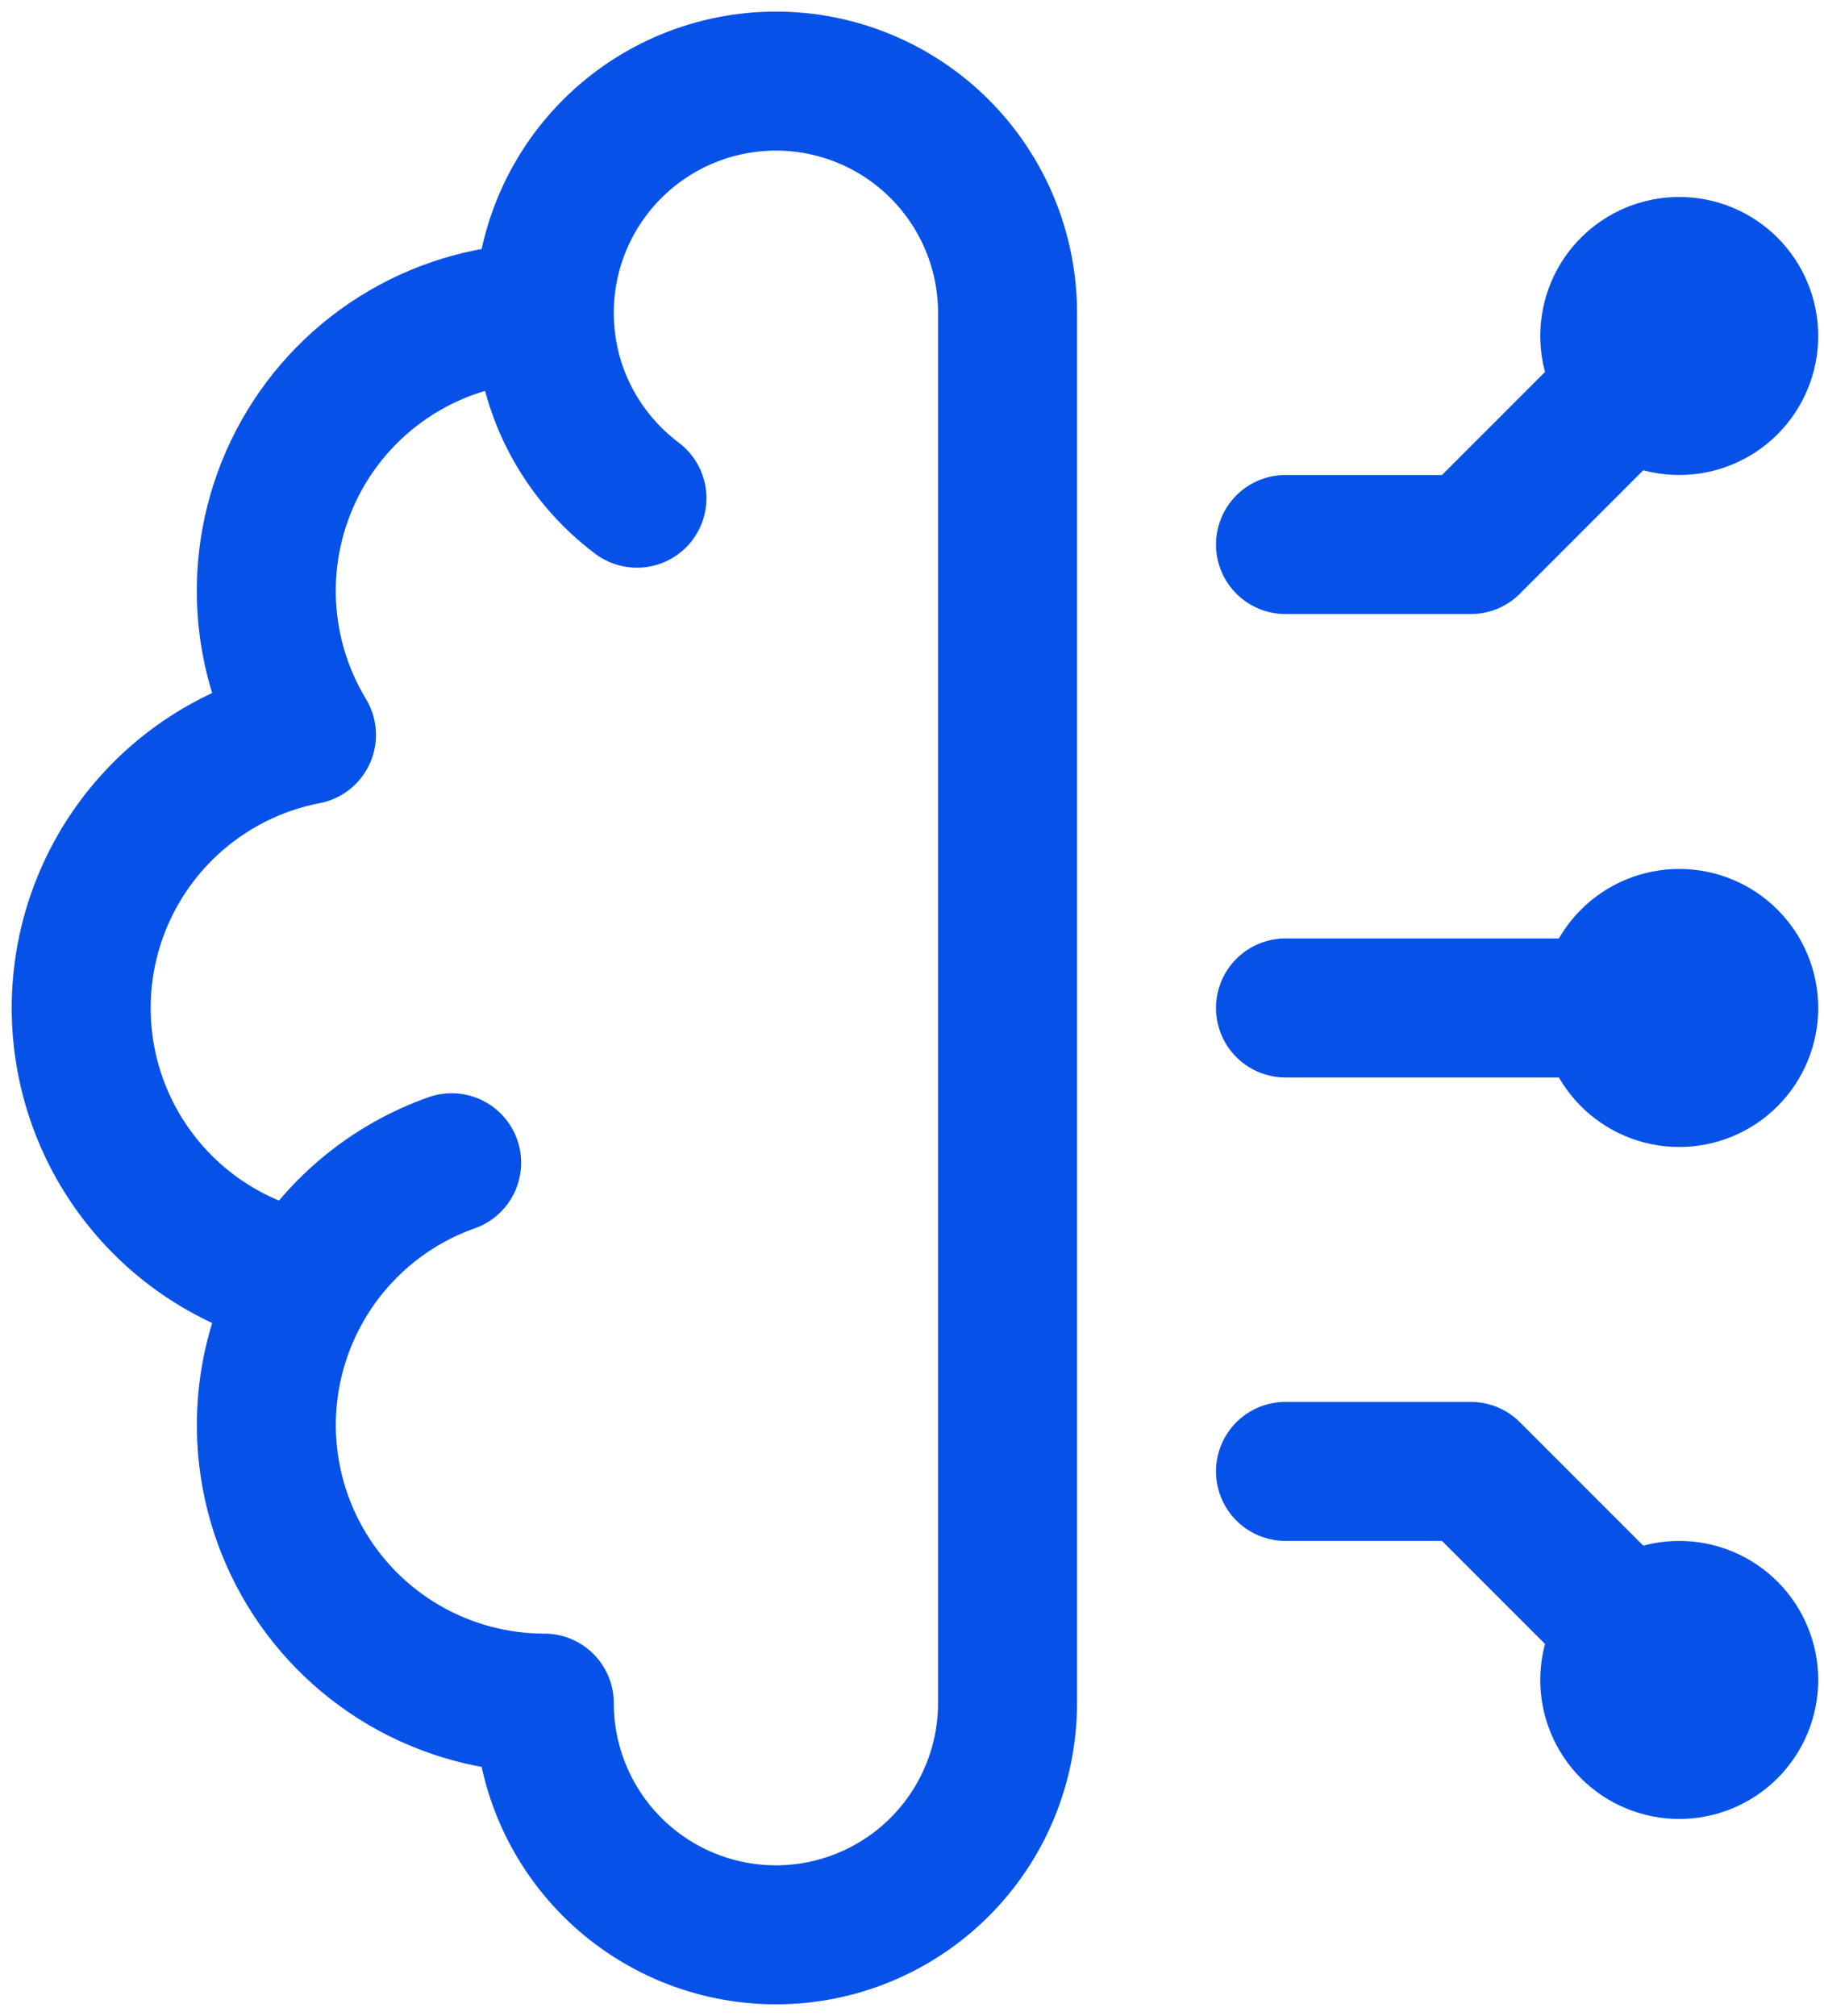 <svg width="105" height="116" viewBox="0 0 105 116" fill="none" xmlns="http://www.w3.org/2000/svg">
<path d="M31.333 18C28.496 17.999 25.709 18.753 23.259 20.184C20.809 21.615 18.784 23.672 17.391 26.143C15.997 28.615 15.287 31.413 15.331 34.25C15.375 37.087 16.173 39.861 17.643 42.288C13.992 42.993 10.701 44.948 8.335 47.815C5.968 50.683 4.674 54.285 4.674 58.003C4.674 61.721 5.968 65.323 8.335 68.19C10.701 71.058 13.992 73.012 17.643 73.717M31.333 18C31.333 14.464 32.738 11.072 35.239 8.572C37.739 6.071 41.13 4.667 44.667 4.667C48.203 4.667 51.594 6.071 54.095 8.572C56.595 11.072 58 14.464 58 18V98C58 101.536 56.595 104.928 54.095 107.428C51.594 109.929 48.203 111.333 44.667 111.333C41.13 111.333 37.739 109.929 35.239 107.428C32.738 104.928 31.333 101.536 31.333 98C28.497 98 25.711 97.246 23.262 95.816C20.813 94.385 18.788 92.329 17.395 89.858C16.002 87.387 15.29 84.59 15.334 81.754C15.377 78.918 16.174 76.144 17.643 73.717M31.333 18C31.333 22.363 33.429 26.235 36.667 28.667M17.643 73.717C19.557 70.549 22.51 68.142 26 66.907M96.667 19.333L84.667 31.333H74M96.667 96.667L84.667 84.667H74M96.667 58H74M92.667 19.333C92.667 20.394 93.088 21.412 93.838 22.162C94.588 22.912 95.606 23.333 96.667 23.333C97.728 23.333 98.745 22.912 99.495 22.162C100.245 21.412 100.667 20.394 100.667 19.333C100.667 18.273 100.245 17.255 99.495 16.505C98.745 15.755 97.728 15.333 96.667 15.333C95.606 15.333 94.588 15.755 93.838 16.505C93.088 17.255 92.667 18.273 92.667 19.333ZM92.667 96.667C92.667 95.606 93.088 94.588 93.838 93.838C94.588 93.088 95.606 92.667 96.667 92.667C97.728 92.667 98.745 93.088 99.495 93.838C100.245 94.588 100.667 95.606 100.667 96.667C100.667 97.728 100.245 98.745 99.495 99.495C98.745 100.245 97.728 100.667 96.667 100.667C95.606 100.667 94.588 100.245 93.838 99.495C93.088 98.745 92.667 97.728 92.667 96.667ZM92.667 58C92.667 59.061 93.088 60.078 93.838 60.828C94.588 61.579 95.606 62 96.667 62C97.728 62 98.745 61.579 99.495 60.828C100.245 60.078 100.667 59.061 100.667 58C100.667 56.939 100.245 55.922 99.495 55.172C98.745 54.421 97.728 54 96.667 54C95.606 54 94.588 54.421 93.838 55.172C93.088 55.922 92.667 56.939 92.667 58Z" stroke="#0652E9" stroke-width="8" stroke-linecap="round" stroke-linejoin="round"/>
</svg>

